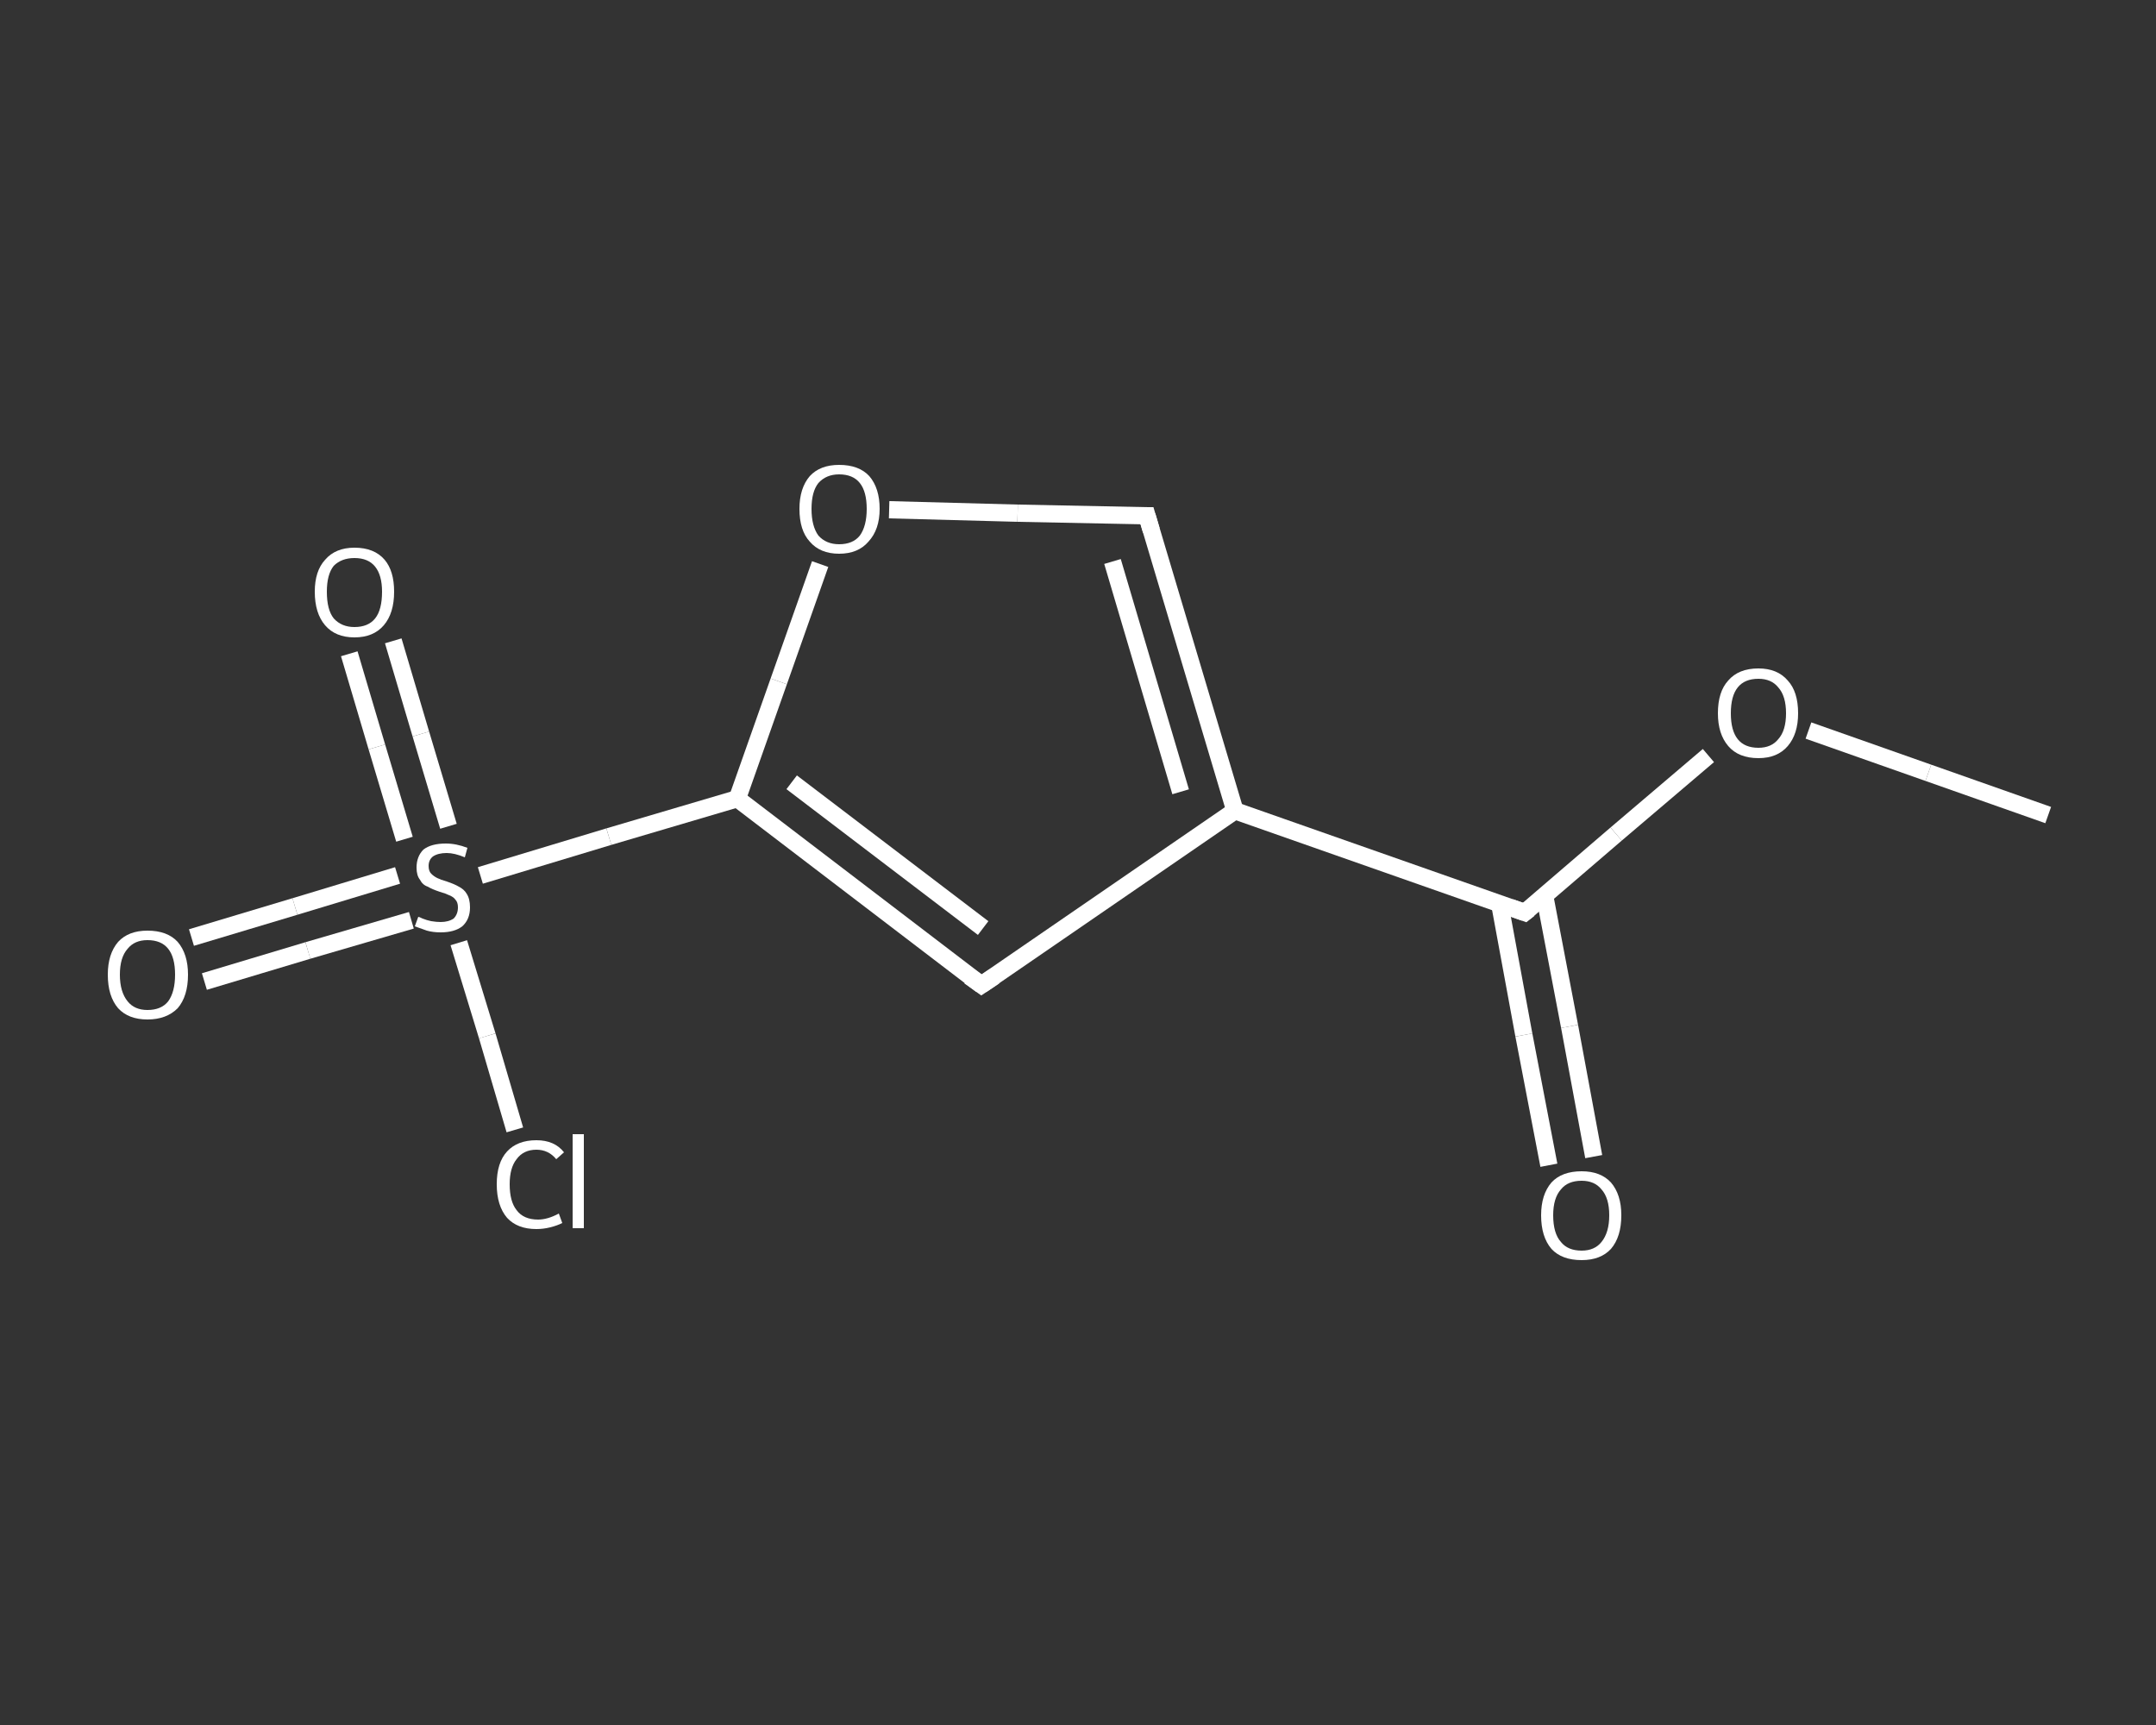 <?xml version='1.0' encoding='iso-8859-1'?>
<svg version='1.1' baseProfile='full'
              xmlns='http://www.w3.org/2000/svg'
                      xmlns:rdkit='http://www.rdkit.org/xml'
                      xmlns:xlink='http://www.w3.org/1999/xlink'
                  xml:space='preserve'
width='250px' height='200px' viewBox='0 0 250 200'>
<rect x="0" y="0" width="250" height="200" fill="#333333" stroke="none"/>
<!-- END OF HEADER -->
<rect style='opacity:1.0;fill:transparent;stroke:none' width='250.0' height='200.0' x='0.0' y='0.0'> </rect>
<path class='bond-0 atom-0 atom-1' d='M 237.5,94.5 L 223.6,89.6' style='fill:none;fill-rule:evenodd;stroke:#FFFFFF;stroke-width:2.0px;stroke-linecap:butt;stroke-linejoin:miter;stroke-opacity:1' />
<path class='bond-0 atom-0 atom-1' d='M 223.6,89.6 L 209.7,84.7' style='fill:none;fill-rule:evenodd;stroke:#FFFFFF;stroke-width:2.0px;stroke-linecap:butt;stroke-linejoin:miter;stroke-opacity:1' />
<path class='bond-1 atom-1 atom-2' d='M 198.1,87.6 L 187.4,96.7' style='fill:none;fill-rule:evenodd;stroke:#FFFFFF;stroke-width:2.0px;stroke-linecap:butt;stroke-linejoin:miter;stroke-opacity:1' />
<path class='bond-1 atom-1 atom-2' d='M 187.4,96.7 L 176.8,105.8' style='fill:none;fill-rule:evenodd;stroke:#FFFFFF;stroke-width:2.0px;stroke-linecap:butt;stroke-linejoin:miter;stroke-opacity:1' />
<path class='bond-2 atom-2 atom-3' d='M 173.9,104.8 L 176.7,120.0' style='fill:none;fill-rule:evenodd;stroke:#FFFFFF;stroke-width:2.0px;stroke-linecap:butt;stroke-linejoin:miter;stroke-opacity:1' />
<path class='bond-2 atom-2 atom-3' d='M 176.7,120.0 L 179.6,135.1' style='fill:none;fill-rule:evenodd;stroke:#FFFFFF;stroke-width:2.0px;stroke-linecap:butt;stroke-linejoin:miter;stroke-opacity:1' />
<path class='bond-2 atom-2 atom-3' d='M 179.1,103.8 L 182.0,119.0' style='fill:none;fill-rule:evenodd;stroke:#FFFFFF;stroke-width:2.0px;stroke-linecap:butt;stroke-linejoin:miter;stroke-opacity:1' />
<path class='bond-2 atom-2 atom-3' d='M 182.0,119.0 L 184.8,134.1' style='fill:none;fill-rule:evenodd;stroke:#FFFFFF;stroke-width:2.0px;stroke-linecap:butt;stroke-linejoin:miter;stroke-opacity:1' />
<path class='bond-3 atom-2 atom-4' d='M 176.8,105.8 L 143.2,94.0' style='fill:none;fill-rule:evenodd;stroke:#FFFFFF;stroke-width:2.0px;stroke-linecap:butt;stroke-linejoin:miter;stroke-opacity:1' />
<path class='bond-4 atom-4 atom-5' d='M 143.2,94.0 L 133.0,59.8' style='fill:none;fill-rule:evenodd;stroke:#FFFFFF;stroke-width:2.0px;stroke-linecap:butt;stroke-linejoin:miter;stroke-opacity:1' />
<path class='bond-4 atom-4 atom-5' d='M 136.9,91.8 L 129.0,65.1' style='fill:none;fill-rule:evenodd;stroke:#FFFFFF;stroke-width:2.0px;stroke-linecap:butt;stroke-linejoin:miter;stroke-opacity:1' />
<path class='bond-5 atom-5 atom-6' d='M 133.0,59.8 L 118.0,59.5' style='fill:none;fill-rule:evenodd;stroke:#FFFFFF;stroke-width:2.0px;stroke-linecap:butt;stroke-linejoin:miter;stroke-opacity:1' />
<path class='bond-5 atom-5 atom-6' d='M 118.0,59.5 L 103.1,59.1' style='fill:none;fill-rule:evenodd;stroke:#FFFFFF;stroke-width:2.0px;stroke-linecap:butt;stroke-linejoin:miter;stroke-opacity:1' />
<path class='bond-6 atom-6 atom-7' d='M 95.1,65.4 L 90.3,79.0' style='fill:none;fill-rule:evenodd;stroke:#FFFFFF;stroke-width:2.0px;stroke-linecap:butt;stroke-linejoin:miter;stroke-opacity:1' />
<path class='bond-6 atom-6 atom-7' d='M 90.3,79.0 L 85.5,92.6' style='fill:none;fill-rule:evenodd;stroke:#FFFFFF;stroke-width:2.0px;stroke-linecap:butt;stroke-linejoin:miter;stroke-opacity:1' />
<path class='bond-7 atom-7 atom-8' d='M 85.5,92.6 L 70.6,97.0' style='fill:none;fill-rule:evenodd;stroke:#FFFFFF;stroke-width:2.0px;stroke-linecap:butt;stroke-linejoin:miter;stroke-opacity:1' />
<path class='bond-7 atom-7 atom-8' d='M 70.6,97.0 L 55.7,101.5' style='fill:none;fill-rule:evenodd;stroke:#FFFFFF;stroke-width:2.0px;stroke-linecap:butt;stroke-linejoin:miter;stroke-opacity:1' />
<path class='bond-8 atom-8 atom-9' d='M 46.1,101.5 L 34.2,105.1' style='fill:none;fill-rule:evenodd;stroke:#FFFFFF;stroke-width:2.0px;stroke-linecap:butt;stroke-linejoin:miter;stroke-opacity:1' />
<path class='bond-8 atom-8 atom-9' d='M 34.2,105.1 L 22.2,108.7' style='fill:none;fill-rule:evenodd;stroke:#FFFFFF;stroke-width:2.0px;stroke-linecap:butt;stroke-linejoin:miter;stroke-opacity:1' />
<path class='bond-8 atom-8 atom-9' d='M 47.7,106.7 L 35.7,110.2' style='fill:none;fill-rule:evenodd;stroke:#FFFFFF;stroke-width:2.0px;stroke-linecap:butt;stroke-linejoin:miter;stroke-opacity:1' />
<path class='bond-8 atom-8 atom-9' d='M 35.7,110.2 L 23.7,113.8' style='fill:none;fill-rule:evenodd;stroke:#FFFFFF;stroke-width:2.0px;stroke-linecap:butt;stroke-linejoin:miter;stroke-opacity:1' />
<path class='bond-9 atom-8 atom-10' d='M 52.0,95.8 L 48.8,85.1' style='fill:none;fill-rule:evenodd;stroke:#FFFFFF;stroke-width:2.0px;stroke-linecap:butt;stroke-linejoin:miter;stroke-opacity:1' />
<path class='bond-9 atom-8 atom-10' d='M 48.8,85.1 L 45.6,74.3' style='fill:none;fill-rule:evenodd;stroke:#FFFFFF;stroke-width:2.0px;stroke-linecap:butt;stroke-linejoin:miter;stroke-opacity:1' />
<path class='bond-9 atom-8 atom-10' d='M 46.9,97.3 L 43.7,86.6' style='fill:none;fill-rule:evenodd;stroke:#FFFFFF;stroke-width:2.0px;stroke-linecap:butt;stroke-linejoin:miter;stroke-opacity:1' />
<path class='bond-9 atom-8 atom-10' d='M 43.7,86.6 L 40.5,75.8' style='fill:none;fill-rule:evenodd;stroke:#FFFFFF;stroke-width:2.0px;stroke-linecap:butt;stroke-linejoin:miter;stroke-opacity:1' />
<path class='bond-10 atom-8 atom-11' d='M 53.2,109.3 L 56.5,120.1' style='fill:none;fill-rule:evenodd;stroke:#FFFFFF;stroke-width:2.0px;stroke-linecap:butt;stroke-linejoin:miter;stroke-opacity:1' />
<path class='bond-10 atom-8 atom-11' d='M 56.5,120.1 L 59.7,131.0' style='fill:none;fill-rule:evenodd;stroke:#FFFFFF;stroke-width:2.0px;stroke-linecap:butt;stroke-linejoin:miter;stroke-opacity:1' />
<path class='bond-11 atom-7 atom-12' d='M 85.5,92.6 L 113.8,114.2' style='fill:none;fill-rule:evenodd;stroke:#FFFFFF;stroke-width:2.0px;stroke-linecap:butt;stroke-linejoin:miter;stroke-opacity:1' />
<path class='bond-11 atom-7 atom-12' d='M 91.8,90.7 L 114.0,107.6' style='fill:none;fill-rule:evenodd;stroke:#FFFFFF;stroke-width:2.0px;stroke-linecap:butt;stroke-linejoin:miter;stroke-opacity:1' />
<path class='bond-12 atom-12 atom-4' d='M 113.8,114.2 L 143.2,94.0' style='fill:none;fill-rule:evenodd;stroke:#FFFFFF;stroke-width:2.0px;stroke-linecap:butt;stroke-linejoin:miter;stroke-opacity:1' />
<path d='M 177.3,105.4 L 176.8,105.8 L 175.1,105.2' style='fill:none;stroke:#FFFFFF;stroke-width:2.0px;stroke-linecap:butt;stroke-linejoin:miter;stroke-opacity:1;' />
<path d='M 133.5,61.5 L 133.0,59.8 L 132.2,59.8' style='fill:none;stroke:#FFFFFF;stroke-width:2.0px;stroke-linecap:butt;stroke-linejoin:miter;stroke-opacity:1;' />
<path d='M 112.4,113.2 L 113.8,114.2 L 115.3,113.2' style='fill:none;stroke:#FFFFFF;stroke-width:2.0px;stroke-linecap:butt;stroke-linejoin:miter;stroke-opacity:1;' />
<path class='atom-1' d='M 199.2 82.7
Q 199.2 80.2, 200.4 78.9
Q 201.6 77.5, 203.9 77.5
Q 206.1 77.5, 207.3 78.9
Q 208.5 80.2, 208.5 82.7
Q 208.5 85.1, 207.3 86.5
Q 206.1 87.9, 203.9 87.9
Q 201.6 87.9, 200.4 86.5
Q 199.2 85.1, 199.2 82.7
M 203.9 86.7
Q 205.4 86.7, 206.2 85.7
Q 207.1 84.7, 207.1 82.7
Q 207.1 80.7, 206.2 79.7
Q 205.4 78.7, 203.9 78.7
Q 202.3 78.7, 201.5 79.7
Q 200.7 80.7, 200.7 82.7
Q 200.7 84.7, 201.5 85.7
Q 202.3 86.7, 203.9 86.7
' fill='#FFFFFF'/>
<path class='atom-3' d='M 178.7 140.9
Q 178.7 138.5, 179.9 137.1
Q 181.1 135.8, 183.4 135.8
Q 185.6 135.8, 186.8 137.1
Q 188.0 138.5, 188.0 140.9
Q 188.0 143.4, 186.8 144.8
Q 185.6 146.1, 183.4 146.1
Q 181.1 146.1, 179.9 144.8
Q 178.7 143.4, 178.7 140.9
M 183.4 145.0
Q 184.9 145.0, 185.7 144.0
Q 186.6 142.9, 186.6 140.9
Q 186.6 138.9, 185.7 137.9
Q 184.9 136.9, 183.4 136.9
Q 181.8 136.9, 181.0 137.9
Q 180.1 138.9, 180.1 140.9
Q 180.1 143.0, 181.0 144.0
Q 181.8 145.0, 183.4 145.0
' fill='#FFFFFF'/>
<path class='atom-6' d='M 92.7 59.0
Q 92.7 56.6, 93.9 55.2
Q 95.1 53.9, 97.3 53.9
Q 99.6 53.9, 100.8 55.2
Q 102.0 56.6, 102.0 59.0
Q 102.0 61.4, 100.7 62.8
Q 99.5 64.2, 97.3 64.2
Q 95.1 64.2, 93.9 62.8
Q 92.7 61.5, 92.7 59.0
M 97.3 63.1
Q 98.9 63.1, 99.7 62.1
Q 100.5 61.0, 100.5 59.0
Q 100.5 57.0, 99.7 56.0
Q 98.9 55.0, 97.3 55.0
Q 95.8 55.0, 94.9 56.0
Q 94.1 57.0, 94.1 59.0
Q 94.1 61.0, 94.9 62.1
Q 95.8 63.1, 97.3 63.1
' fill='#FFFFFF'/>
<path class='atom-8' d='M 48.5 106.3
Q 48.6 106.3, 49.0 106.5
Q 49.5 106.7, 50.0 106.8
Q 50.6 106.9, 51.1 106.9
Q 52.0 106.9, 52.6 106.5
Q 53.1 106.0, 53.1 105.2
Q 53.1 104.6, 52.8 104.3
Q 52.6 104.0, 52.1 103.8
Q 51.7 103.6, 51.0 103.4
Q 50.1 103.1, 49.6 102.8
Q 49.0 102.6, 48.7 102.0
Q 48.3 101.5, 48.3 100.6
Q 48.3 99.3, 49.1 98.5
Q 50.0 97.8, 51.7 97.8
Q 52.9 97.8, 54.2 98.3
L 53.9 99.4
Q 52.7 98.9, 51.8 98.9
Q 50.8 98.9, 50.2 99.3
Q 49.7 99.7, 49.7 100.4
Q 49.7 101.0, 50.0 101.3
Q 50.3 101.6, 50.7 101.8
Q 51.1 102.0, 51.8 102.2
Q 52.7 102.5, 53.2 102.8
Q 53.8 103.1, 54.1 103.6
Q 54.5 104.2, 54.5 105.2
Q 54.5 106.6, 53.6 107.4
Q 52.7 108.1, 51.1 108.1
Q 50.2 108.1, 49.5 107.9
Q 48.9 107.7, 48.1 107.4
L 48.5 106.3
' fill='#FFFFFF'/>
<path class='atom-9' d='M 12.5 113.0
Q 12.5 110.6, 13.7 109.2
Q 14.9 107.9, 17.1 107.9
Q 19.4 107.9, 20.6 109.2
Q 21.8 110.6, 21.8 113.0
Q 21.8 115.5, 20.6 116.9
Q 19.3 118.2, 17.1 118.2
Q 14.9 118.2, 13.7 116.9
Q 12.5 115.5, 12.5 113.0
M 17.1 117.1
Q 18.7 117.1, 19.5 116.1
Q 20.3 115.0, 20.3 113.0
Q 20.3 111.0, 19.5 110.0
Q 18.7 109.0, 17.1 109.0
Q 15.6 109.0, 14.8 110.0
Q 13.9 111.0, 13.9 113.0
Q 13.9 115.0, 14.8 116.1
Q 15.6 117.1, 17.1 117.1
' fill='#FFFFFF'/>
<path class='atom-10' d='M 36.5 68.6
Q 36.5 66.2, 37.7 64.9
Q 38.9 63.5, 41.1 63.5
Q 43.4 63.5, 44.6 64.9
Q 45.7 66.2, 45.7 68.6
Q 45.7 71.1, 44.5 72.5
Q 43.3 73.9, 41.1 73.9
Q 38.9 73.9, 37.7 72.5
Q 36.5 71.1, 36.5 68.6
M 41.1 72.7
Q 42.7 72.7, 43.5 71.7
Q 44.3 70.7, 44.3 68.6
Q 44.3 66.7, 43.5 65.7
Q 42.7 64.7, 41.1 64.7
Q 39.6 64.7, 38.7 65.6
Q 37.9 66.6, 37.9 68.6
Q 37.9 70.7, 38.7 71.7
Q 39.6 72.7, 41.1 72.7
' fill='#FFFFFF'/>
<path class='atom-11' d='M 57.6 137.3
Q 57.6 134.8, 58.8 133.5
Q 60.0 132.2, 62.2 132.2
Q 64.3 132.2, 65.4 133.6
L 64.5 134.4
Q 63.6 133.3, 62.2 133.3
Q 60.7 133.3, 59.9 134.4
Q 59.1 135.4, 59.1 137.3
Q 59.1 139.3, 59.9 140.3
Q 60.7 141.4, 62.4 141.4
Q 63.5 141.4, 64.8 140.7
L 65.2 141.8
Q 64.6 142.1, 63.8 142.3
Q 63.0 142.5, 62.2 142.5
Q 60.0 142.5, 58.8 141.2
Q 57.6 139.8, 57.6 137.3
' fill='#FFFFFF'/>
<path class='atom-11' d='M 66.4 131.5
L 67.7 131.5
L 67.7 142.4
L 66.4 142.4
L 66.4 131.5
' fill='#FFFFFF'/>
</svg>
